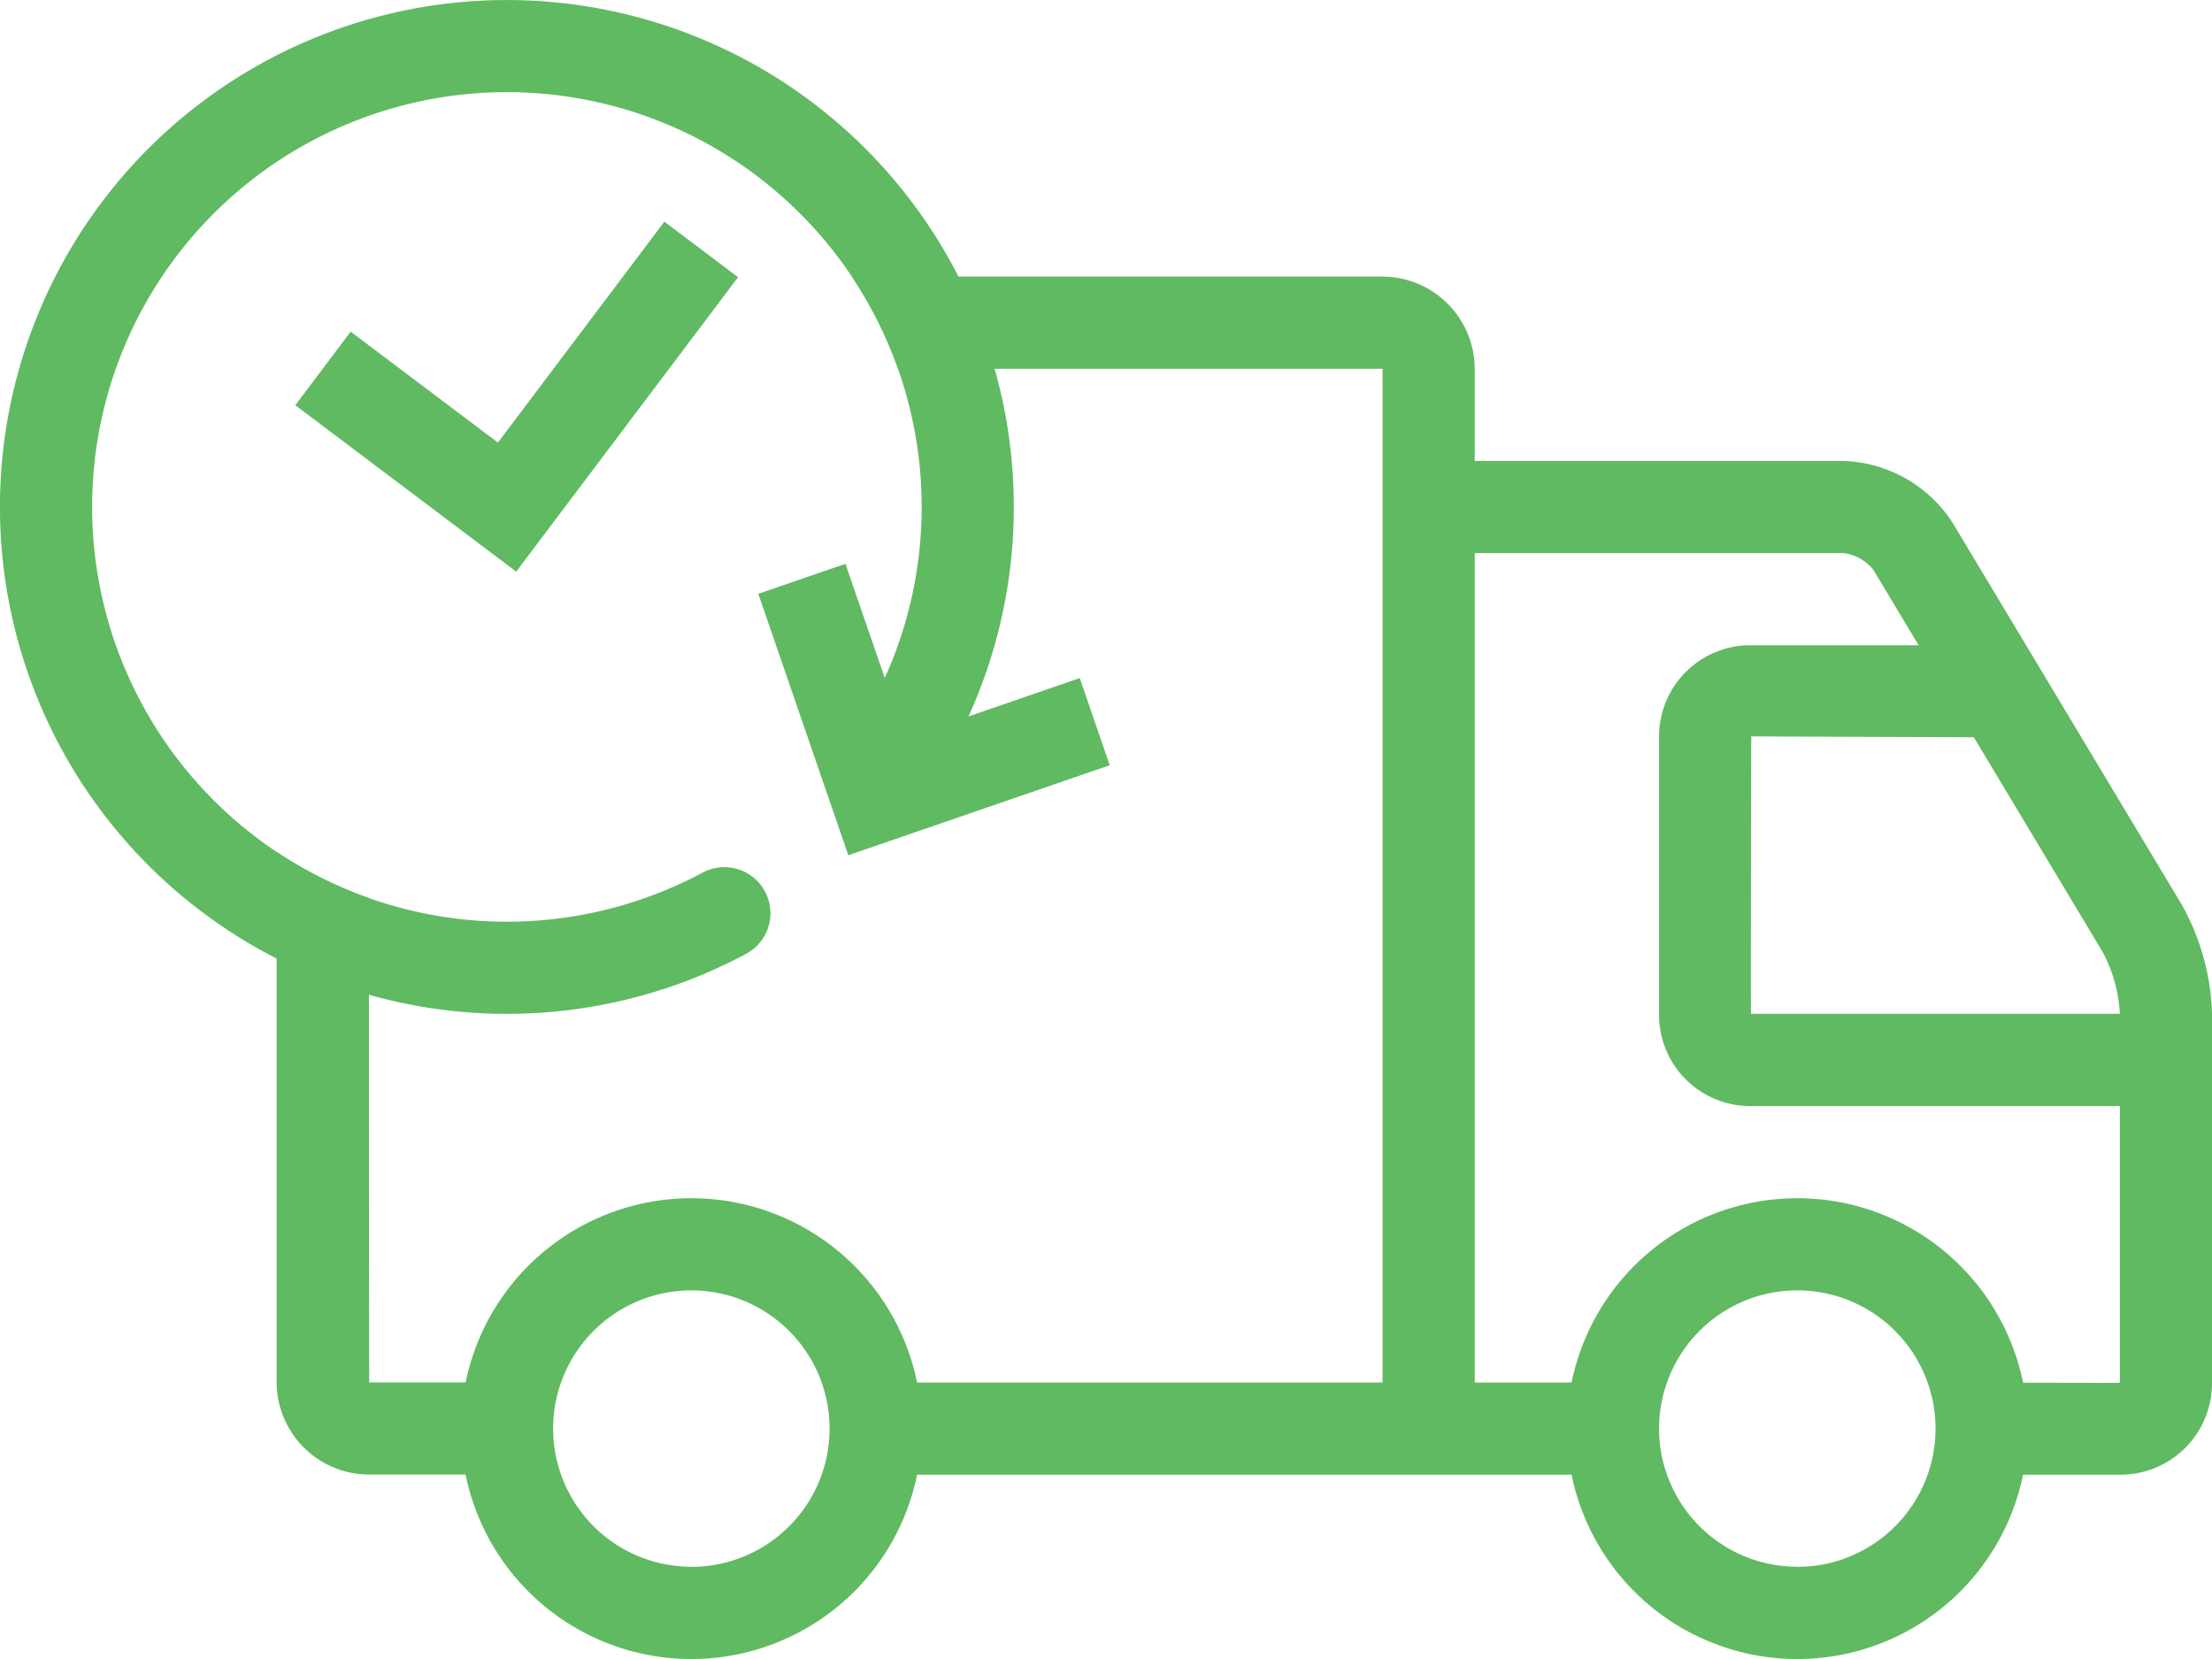 <svg id="noun_Express_shipping_550641" data-name="noun_Express shipping_550641" xmlns="http://www.w3.org/2000/svg" width="61.223" height="45.918" viewBox="0 0 61.223 45.918">
  <defs>
    <style>
      .cls-1 {
        fill: #60ba62;
        fill-rule: evenodd;
      }
    </style>
  </defs>
  <g id="Group_98" data-name="Group 98" transform="translate(0 0)">
    <g id="Group_97" data-name="Group 97">
      <g id="Group_96" data-name="Group 96">
        <g id="Group_95" data-name="Group 95" transform="translate(7.656 7.656)">
          <path id="Path_82" data-name="Path 82" class="cls-1" d="M2.556,17.2c0,6.8.005,13.406.007,13.406H6.377v2.551H2.563A2.565,2.565,0,0,1,0,30.609V15.923A11.438,11.438,0,0,0,2.556,17.2ZM17.2,2.551H30.609V30.61H16.58v2.551H36.987V30.61H33.161V2.552A2.56,2.56,0,0,0,30.609,0H15.923A11.438,11.438,0,0,1,17.2,2.551Z"/>
          <path id="Path_83" data-name="Path 83" class="cls-1" d="M23.985,4.551a1.252,1.252,0,0,1,.828.468L31.161,15.6a4.1,4.1,0,0,1,.471,1.7V27.514c0,.008-3.826-.006-3.826-.006v2.551h3.814a2.535,2.535,0,0,0,2.563-2.545V17.3a6.572,6.572,0,0,0-.834-3.013L27,3.707A3.744,3.744,0,0,0,23.985,2H12.5V4.551Z" transform="translate(19.385 3.102)"/>
          <path id="Path_84" data-name="Path 84" class="cls-1" d="M17.539,4A2.525,2.525,0,0,0,15,6.527v7.7a2.523,2.523,0,0,0,2.545,2.527H29.03V14.2H17.545c-.011,0,.006-7.677.006-7.677s6.377.024,6.377.024V4Z" transform="translate(23.263 6.203)"/>
          <path id="Path_85" data-name="Path 85" class="cls-1" d="M8.377,22.754A6.377,6.377,0,1,0,2,16.377,6.377,6.377,0,0,0,8.377,22.754Zm0-2.551a3.826,3.826,0,1,0-3.826-3.826A3.826,3.826,0,0,0,8.377,20.2Z" transform="translate(3.102 15.508)"/>
          <path id="Path_86" data-name="Path 86" class="cls-1" d="M20.377,22.754A6.377,6.377,0,1,0,14,16.377,6.377,6.377,0,0,0,20.377,22.754Zm0-2.551a3.826,3.826,0,1,0-3.826-3.826A3.826,3.826,0,0,0,20.377,20.2Z" transform="translate(21.712 15.508)"/>
        </g>
        <path id="Path_87" data-name="Path 87" class="cls-1" d="M5.1,0V7.653H0V10.2H7.653V0Z" transform="matrix(0.799, 0.602, -0.602, 0.799, 14.313, 3.065)"/>
        <path id="Path_88" data-name="Path 88" class="cls-1" d="M21.182,2.422A14.03,14.03,0,1,0,21.648,27.4a1.275,1.275,0,0,0-1.2-2.25,11.48,11.48,0,1,1,4.9-5.09,1.275,1.275,0,1,0,2.293,1.118A14.03,14.03,0,0,0,21.182,2.422Z" transform="translate(-0.999 -0.999)"/>
        <path id="Path_89" data-name="Path 89" class="cls-1" d="M13.3,11.94,11.639,7.116l-2.412.83,2.491,7.236,7.236-2.491-.83-2.412Z" transform="translate(11.761 8.489)"/>
      </g>
    </g>
  </g>
</svg>
